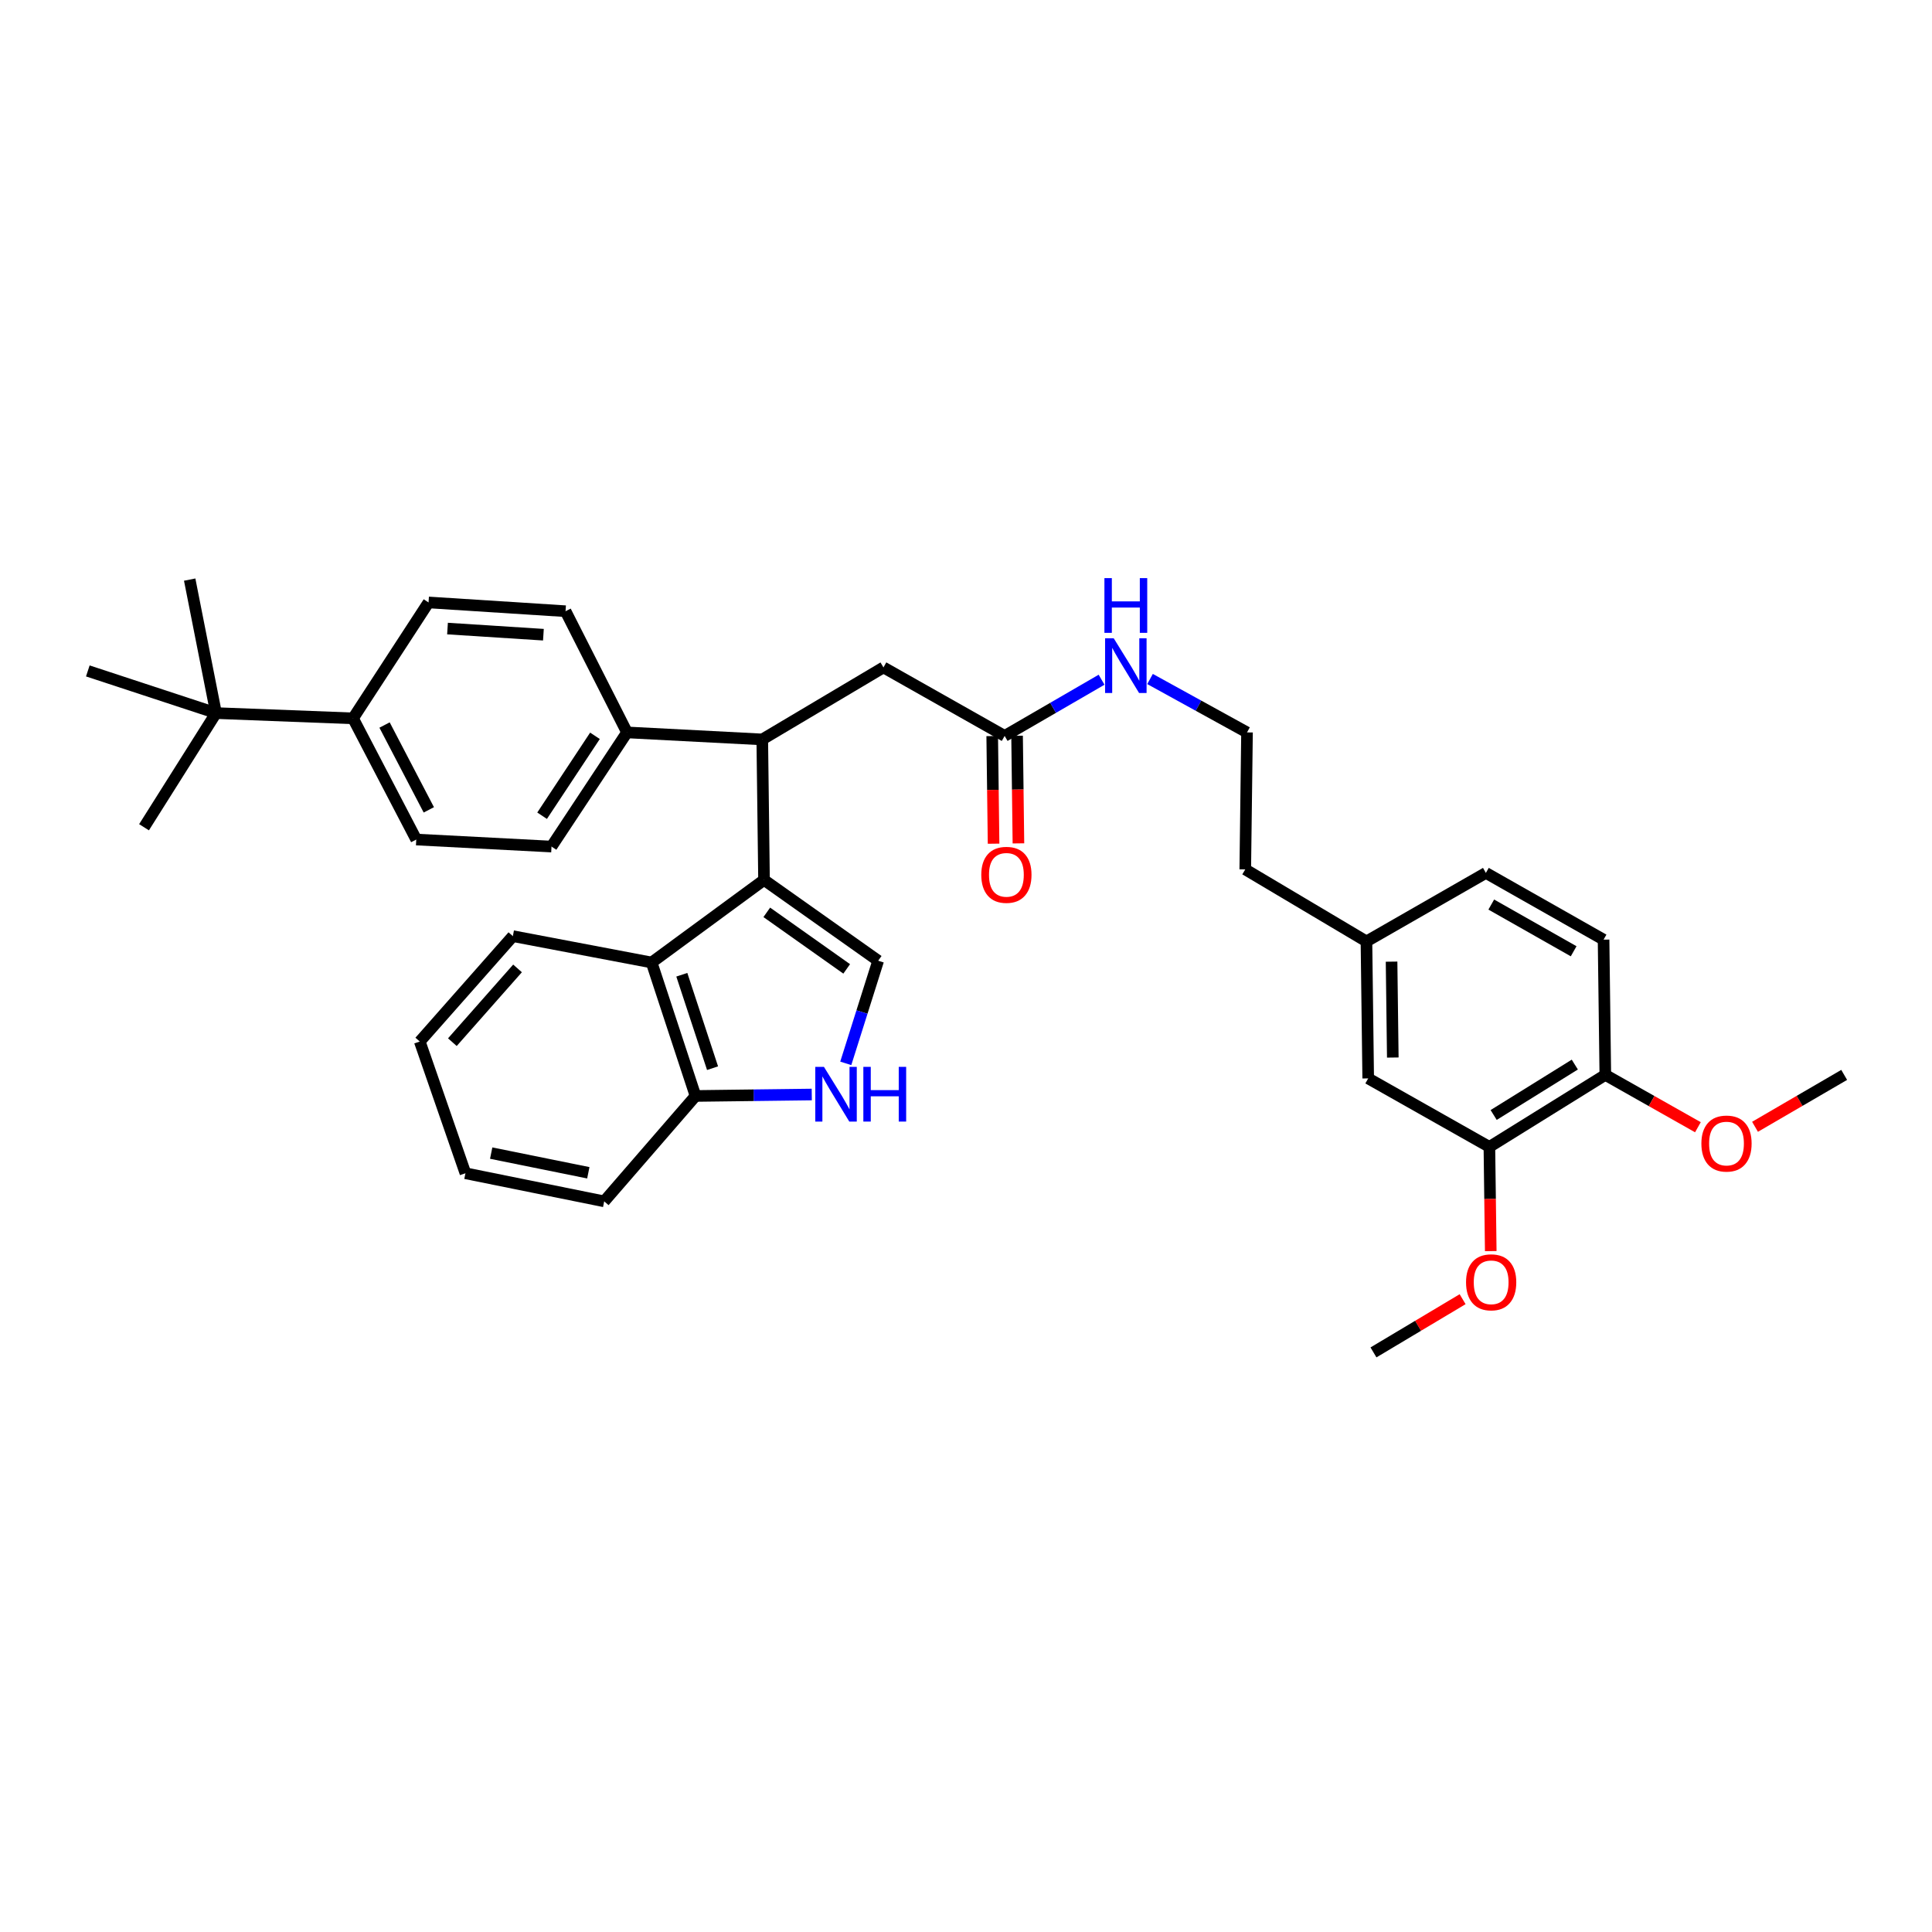 <?xml version='1.0' encoding='iso-8859-1'?>
<svg version='1.1' baseProfile='full'
              xmlns='http://www.w3.org/2000/svg'
                      xmlns:rdkit='http://www.rdkit.org/xml'
                      xmlns:xlink='http://www.w3.org/1999/xlink'
                  xml:space='preserve'
width='1000px' height='1000px' viewBox='0 0 1000 1000'>
<!-- END OF HEADER -->
<rect style='opacity:1.0;fill:#FFFFFF;stroke:none' width='1000' height='1000' x='0' y='0'> </rect>
<path class='bond-0' d='M 457.275,345.454 L 520.001,380.909' style='fill:none;fill-rule:evenodd;stroke:#000000;stroke-width:6px;stroke-linecap:butt;stroke-linejoin:miter;stroke-opacity:1' />
<path class='bond-1' d='M 457.275,345.454 L 394.548,382.725' style='fill:none;fill-rule:evenodd;stroke:#000000;stroke-width:6px;stroke-linecap:butt;stroke-linejoin:miter;stroke-opacity:1' />
<path class='bond-2' d='M 520.001,380.909 L 545.088,366.366' style='fill:none;fill-rule:evenodd;stroke:#000000;stroke-width:6px;stroke-linecap:butt;stroke-linejoin:miter;stroke-opacity:1' />
<path class='bond-2' d='M 545.088,366.366 L 570.175,351.823' style='fill:none;fill-rule:evenodd;stroke:#0000FF;stroke-width:6px;stroke-linecap:butt;stroke-linejoin:miter;stroke-opacity:1' />
<path class='bond-3' d='M 513.568,380.991 L 513.92,408.842' style='fill:none;fill-rule:evenodd;stroke:#000000;stroke-width:6px;stroke-linecap:butt;stroke-linejoin:miter;stroke-opacity:1' />
<path class='bond-3' d='M 513.92,408.842 L 514.272,436.694' style='fill:none;fill-rule:evenodd;stroke:#FF0000;stroke-width:6px;stroke-linecap:butt;stroke-linejoin:miter;stroke-opacity:1' />
<path class='bond-3' d='M 526.434,380.828 L 526.786,408.68' style='fill:none;fill-rule:evenodd;stroke:#000000;stroke-width:6px;stroke-linecap:butt;stroke-linejoin:miter;stroke-opacity:1' />
<path class='bond-3' d='M 526.786,408.68 L 527.138,436.531' style='fill:none;fill-rule:evenodd;stroke:#FF0000;stroke-width:6px;stroke-linecap:butt;stroke-linejoin:miter;stroke-opacity:1' />
<path class='bond-4' d='M 595.257,351.447 L 620.355,365.271' style='fill:none;fill-rule:evenodd;stroke:#0000FF;stroke-width:6px;stroke-linecap:butt;stroke-linejoin:miter;stroke-opacity:1' />
<path class='bond-4' d='M 620.355,365.271 L 645.453,379.094' style='fill:none;fill-rule:evenodd;stroke:#000000;stroke-width:6px;stroke-linecap:butt;stroke-linejoin:miter;stroke-opacity:1' />
<path class='bond-5' d='M 770.906,593.635 L 830.909,556.364' style='fill:none;fill-rule:evenodd;stroke:#000000;stroke-width:6px;stroke-linecap:butt;stroke-linejoin:miter;stroke-opacity:1' />
<path class='bond-5' d='M 773.117,577.115 L 815.119,551.025' style='fill:none;fill-rule:evenodd;stroke:#000000;stroke-width:6px;stroke-linecap:butt;stroke-linejoin:miter;stroke-opacity:1' />
<path class='bond-6' d='M 770.906,593.635 L 708.18,558.18' style='fill:none;fill-rule:evenodd;stroke:#000000;stroke-width:6px;stroke-linecap:butt;stroke-linejoin:miter;stroke-opacity:1' />
<path class='bond-7' d='M 770.906,593.635 L 771.258,620.602' style='fill:none;fill-rule:evenodd;stroke:#000000;stroke-width:6px;stroke-linecap:butt;stroke-linejoin:miter;stroke-opacity:1' />
<path class='bond-7' d='M 771.258,620.602 L 771.611,647.568' style='fill:none;fill-rule:evenodd;stroke:#FF0000;stroke-width:6px;stroke-linecap:butt;stroke-linejoin:miter;stroke-opacity:1' />
<path class='bond-8' d='M 830.909,556.364 L 830.001,486.361' style='fill:none;fill-rule:evenodd;stroke:#000000;stroke-width:6px;stroke-linecap:butt;stroke-linejoin:miter;stroke-opacity:1' />
<path class='bond-9' d='M 830.909,556.364 L 854.871,569.909' style='fill:none;fill-rule:evenodd;stroke:#000000;stroke-width:6px;stroke-linecap:butt;stroke-linejoin:miter;stroke-opacity:1' />
<path class='bond-9' d='M 854.871,569.909 L 878.834,583.453' style='fill:none;fill-rule:evenodd;stroke:#FF0000;stroke-width:6px;stroke-linecap:butt;stroke-linejoin:miter;stroke-opacity:1' />
<path class='bond-10' d='M 454.544,497.269 L 446.157,523.831' style='fill:none;fill-rule:evenodd;stroke:#000000;stroke-width:6px;stroke-linecap:butt;stroke-linejoin:miter;stroke-opacity:1' />
<path class='bond-10' d='M 446.157,523.831 L 437.77,550.393' style='fill:none;fill-rule:evenodd;stroke:#0000FF;stroke-width:6px;stroke-linecap:butt;stroke-linejoin:miter;stroke-opacity:1' />
<path class='bond-11' d='M 454.544,497.269 L 395.456,455.452' style='fill:none;fill-rule:evenodd;stroke:#000000;stroke-width:6px;stroke-linecap:butt;stroke-linejoin:miter;stroke-opacity:1' />
<path class='bond-11' d='M 438.248,501.499 L 396.886,472.227' style='fill:none;fill-rule:evenodd;stroke:#000000;stroke-width:6px;stroke-linecap:butt;stroke-linejoin:miter;stroke-opacity:1' />
<path class='bond-12' d='M 420.169,566.521 L 390.085,566.897' style='fill:none;fill-rule:evenodd;stroke:#0000FF;stroke-width:6px;stroke-linecap:butt;stroke-linejoin:miter;stroke-opacity:1' />
<path class='bond-12' d='M 390.085,566.897 L 360.001,567.273' style='fill:none;fill-rule:evenodd;stroke:#000000;stroke-width:6px;stroke-linecap:butt;stroke-linejoin:miter;stroke-opacity:1' />
<path class='bond-13' d='M 395.456,455.452 L 337.276,498.184' style='fill:none;fill-rule:evenodd;stroke:#000000;stroke-width:6px;stroke-linecap:butt;stroke-linejoin:miter;stroke-opacity:1' />
<path class='bond-14' d='M 395.456,455.452 L 394.548,382.725' style='fill:none;fill-rule:evenodd;stroke:#000000;stroke-width:6px;stroke-linecap:butt;stroke-linejoin:miter;stroke-opacity:1' />
<path class='bond-15' d='M 337.276,498.184 L 265.457,484.545' style='fill:none;fill-rule:evenodd;stroke:#000000;stroke-width:6px;stroke-linecap:butt;stroke-linejoin:miter;stroke-opacity:1' />
<path class='bond-16' d='M 337.276,498.184 L 360.001,567.273' style='fill:none;fill-rule:evenodd;stroke:#000000;stroke-width:6px;stroke-linecap:butt;stroke-linejoin:miter;stroke-opacity:1' />
<path class='bond-16' d='M 352.908,504.527 L 368.815,552.889' style='fill:none;fill-rule:evenodd;stroke:#000000;stroke-width:6px;stroke-linecap:butt;stroke-linejoin:miter;stroke-opacity:1' />
<path class='bond-17' d='M 360.001,567.273 L 312.729,621.821' style='fill:none;fill-rule:evenodd;stroke:#000000;stroke-width:6px;stroke-linecap:butt;stroke-linejoin:miter;stroke-opacity:1' />
<path class='bond-18' d='M 217.271,539.094 L 265.457,484.545' style='fill:none;fill-rule:evenodd;stroke:#000000;stroke-width:6px;stroke-linecap:butt;stroke-linejoin:miter;stroke-opacity:1' />
<path class='bond-18' d='M 234.142,539.43 L 267.873,501.246' style='fill:none;fill-rule:evenodd;stroke:#000000;stroke-width:6px;stroke-linecap:butt;stroke-linejoin:miter;stroke-opacity:1' />
<path class='bond-19' d='M 217.271,539.094 L 240.91,607.274' style='fill:none;fill-rule:evenodd;stroke:#000000;stroke-width:6px;stroke-linecap:butt;stroke-linejoin:miter;stroke-opacity:1' />
<path class='bond-20' d='M 312.729,621.821 L 240.91,607.274' style='fill:none;fill-rule:evenodd;stroke:#000000;stroke-width:6px;stroke-linecap:butt;stroke-linejoin:miter;stroke-opacity:1' />
<path class='bond-20' d='M 304.511,607.028 L 254.237,596.846' style='fill:none;fill-rule:evenodd;stroke:#000000;stroke-width:6px;stroke-linecap:butt;stroke-linejoin:miter;stroke-opacity:1' />
<path class='bond-21' d='M 394.548,382.725 L 324.545,379.094' style='fill:none;fill-rule:evenodd;stroke:#000000;stroke-width:6px;stroke-linecap:butt;stroke-linejoin:miter;stroke-opacity:1' />
<path class='bond-22' d='M 111.819,369.093 L 182.73,371.817' style='fill:none;fill-rule:evenodd;stroke:#000000;stroke-width:6px;stroke-linecap:butt;stroke-linejoin:miter;stroke-opacity:1' />
<path class='bond-23' d='M 111.819,369.093 L 74.548,428.181' style='fill:none;fill-rule:evenodd;stroke:#000000;stroke-width:6px;stroke-linecap:butt;stroke-linejoin:miter;stroke-opacity:1' />
<path class='bond-24' d='M 111.819,369.093 L 45.455,347.27' style='fill:none;fill-rule:evenodd;stroke:#000000;stroke-width:6px;stroke-linecap:butt;stroke-linejoin:miter;stroke-opacity:1' />
<path class='bond-25' d='M 111.819,369.093 L 98.18,299.998' style='fill:none;fill-rule:evenodd;stroke:#000000;stroke-width:6px;stroke-linecap:butt;stroke-linejoin:miter;stroke-opacity:1' />
<path class='bond-26' d='M 182.73,371.817 L 215.455,434.543' style='fill:none;fill-rule:evenodd;stroke:#000000;stroke-width:6px;stroke-linecap:butt;stroke-linejoin:miter;stroke-opacity:1' />
<path class='bond-26' d='M 199.047,375.274 L 221.954,419.183' style='fill:none;fill-rule:evenodd;stroke:#000000;stroke-width:6px;stroke-linecap:butt;stroke-linejoin:miter;stroke-opacity:1' />
<path class='bond-27' d='M 182.73,371.817 L 221.817,311.821' style='fill:none;fill-rule:evenodd;stroke:#000000;stroke-width:6px;stroke-linecap:butt;stroke-linejoin:miter;stroke-opacity:1' />
<path class='bond-28' d='M 215.455,434.543 L 285.458,438.182' style='fill:none;fill-rule:evenodd;stroke:#000000;stroke-width:6px;stroke-linecap:butt;stroke-linejoin:miter;stroke-opacity:1' />
<path class='bond-29' d='M 221.817,311.821 L 292.728,316.36' style='fill:none;fill-rule:evenodd;stroke:#000000;stroke-width:6px;stroke-linecap:butt;stroke-linejoin:miter;stroke-opacity:1' />
<path class='bond-29' d='M 231.632,325.343 L 281.27,328.52' style='fill:none;fill-rule:evenodd;stroke:#000000;stroke-width:6px;stroke-linecap:butt;stroke-linejoin:miter;stroke-opacity:1' />
<path class='bond-30' d='M 324.545,379.094 L 292.728,316.36' style='fill:none;fill-rule:evenodd;stroke:#000000;stroke-width:6px;stroke-linecap:butt;stroke-linejoin:miter;stroke-opacity:1' />
<path class='bond-31' d='M 324.545,379.094 L 285.458,438.182' style='fill:none;fill-rule:evenodd;stroke:#000000;stroke-width:6px;stroke-linecap:butt;stroke-linejoin:miter;stroke-opacity:1' />
<path class='bond-31' d='M 307.951,380.858 L 280.59,422.22' style='fill:none;fill-rule:evenodd;stroke:#000000;stroke-width:6px;stroke-linecap:butt;stroke-linejoin:miter;stroke-opacity:1' />
<path class='bond-32' d='M 708.18,558.18 L 707.272,487.276' style='fill:none;fill-rule:evenodd;stroke:#000000;stroke-width:6px;stroke-linecap:butt;stroke-linejoin:miter;stroke-opacity:1' />
<path class='bond-32' d='M 720.909,547.38 L 720.274,497.747' style='fill:none;fill-rule:evenodd;stroke:#000000;stroke-width:6px;stroke-linecap:butt;stroke-linejoin:miter;stroke-opacity:1' />
<path class='bond-33' d='M 830.001,486.361 L 769.09,451.821' style='fill:none;fill-rule:evenodd;stroke:#000000;stroke-width:6px;stroke-linecap:butt;stroke-linejoin:miter;stroke-opacity:1' />
<path class='bond-33' d='M 814.517,492.373 L 771.88,468.194' style='fill:none;fill-rule:evenodd;stroke:#000000;stroke-width:6px;stroke-linecap:butt;stroke-linejoin:miter;stroke-opacity:1' />
<path class='bond-34' d='M 707.272,487.276 L 769.09,451.821' style='fill:none;fill-rule:evenodd;stroke:#000000;stroke-width:6px;stroke-linecap:butt;stroke-linejoin:miter;stroke-opacity:1' />
<path class='bond-35' d='M 707.272,487.276 L 644.546,449.998' style='fill:none;fill-rule:evenodd;stroke:#000000;stroke-width:6px;stroke-linecap:butt;stroke-linejoin:miter;stroke-opacity:1' />
<path class='bond-36' d='M 757.047,672.458 L 733.979,686.23' style='fill:none;fill-rule:evenodd;stroke:#FF0000;stroke-width:6px;stroke-linecap:butt;stroke-linejoin:miter;stroke-opacity:1' />
<path class='bond-36' d='M 733.979,686.23 L 710.91,700.002' style='fill:none;fill-rule:evenodd;stroke:#000000;stroke-width:6px;stroke-linecap:butt;stroke-linejoin:miter;stroke-opacity:1' />
<path class='bond-37' d='M 908.397,583.227 L 931.471,569.796' style='fill:none;fill-rule:evenodd;stroke:#FF0000;stroke-width:6px;stroke-linecap:butt;stroke-linejoin:miter;stroke-opacity:1' />
<path class='bond-37' d='M 931.471,569.796 L 954.545,556.364' style='fill:none;fill-rule:evenodd;stroke:#000000;stroke-width:6px;stroke-linecap:butt;stroke-linejoin:miter;stroke-opacity:1' />
<path class='bond-38' d='M 645.453,379.094 L 644.546,449.998' style='fill:none;fill-rule:evenodd;stroke:#000000;stroke-width:6px;stroke-linecap:butt;stroke-linejoin:miter;stroke-opacity:1' />
<path  class='atom-2' d='M 576.467 330.386
L 585.747 345.386
Q 586.667 346.866, 588.147 349.546
Q 589.627 352.226, 589.707 352.386
L 589.707 330.386
L 593.467 330.386
L 593.467 358.706
L 589.587 358.706
L 579.627 342.306
Q 578.467 340.386, 577.227 338.186
Q 576.027 335.986, 575.667 335.306
L 575.667 358.706
L 571.987 358.706
L 571.987 330.386
L 576.467 330.386
' fill='#0000FF'/>
<path  class='atom-2' d='M 571.647 299.234
L 575.487 299.234
L 575.487 311.274
L 589.967 311.274
L 589.967 299.234
L 593.807 299.234
L 593.807 327.554
L 589.967 327.554
L 589.967 314.474
L 575.487 314.474
L 575.487 327.554
L 571.647 327.554
L 571.647 299.234
' fill='#0000FF'/>
<path  class='atom-3' d='M 507.909 452.808
Q 507.909 446.008, 511.269 442.208
Q 514.629 438.408, 520.909 438.408
Q 527.189 438.408, 530.549 442.208
Q 533.909 446.008, 533.909 452.808
Q 533.909 459.688, 530.509 463.608
Q 527.109 467.488, 520.909 467.488
Q 514.669 467.488, 511.269 463.608
Q 507.909 459.728, 507.909 452.808
M 520.909 464.288
Q 525.229 464.288, 527.549 461.408
Q 529.909 458.488, 529.909 452.808
Q 529.909 447.248, 527.549 444.448
Q 525.229 441.608, 520.909 441.608
Q 516.589 441.608, 514.229 444.408
Q 511.909 447.208, 511.909 452.808
Q 511.909 458.528, 514.229 461.408
Q 516.589 464.288, 520.909 464.288
' fill='#FF0000'/>
<path  class='atom-7' d='M 426.467 552.205
L 435.747 567.205
Q 436.667 568.685, 438.147 571.365
Q 439.627 574.045, 439.707 574.205
L 439.707 552.205
L 443.467 552.205
L 443.467 580.525
L 439.587 580.525
L 429.627 564.125
Q 428.467 562.205, 427.227 560.005
Q 426.027 557.805, 425.667 557.125
L 425.667 580.525
L 421.987 580.525
L 421.987 552.205
L 426.467 552.205
' fill='#0000FF'/>
<path  class='atom-7' d='M 446.867 552.205
L 450.707 552.205
L 450.707 564.245
L 465.187 564.245
L 465.187 552.205
L 469.027 552.205
L 469.027 580.525
L 465.187 580.525
L 465.187 567.445
L 450.707 567.445
L 450.707 580.525
L 446.867 580.525
L 446.867 552.205
' fill='#0000FF'/>
<path  class='atom-30' d='M 758.821 663.719
Q 758.821 656.919, 762.181 653.119
Q 765.541 649.319, 771.821 649.319
Q 778.101 649.319, 781.461 653.119
Q 784.821 656.919, 784.821 663.719
Q 784.821 670.599, 781.421 674.519
Q 778.021 678.399, 771.821 678.399
Q 765.581 678.399, 762.181 674.519
Q 758.821 670.639, 758.821 663.719
M 771.821 675.199
Q 776.141 675.199, 778.461 672.319
Q 780.821 669.399, 780.821 663.719
Q 780.821 658.159, 778.461 655.359
Q 776.141 652.519, 771.821 652.519
Q 767.501 652.519, 765.141 655.319
Q 762.821 658.119, 762.821 663.719
Q 762.821 669.439, 765.141 672.319
Q 767.501 675.199, 771.821 675.199
' fill='#FF0000'/>
<path  class='atom-31' d='M 880.635 591.9
Q 880.635 585.1, 883.995 581.3
Q 887.355 577.5, 893.635 577.5
Q 899.915 577.5, 903.275 581.3
Q 906.635 585.1, 906.635 591.9
Q 906.635 598.78, 903.235 602.7
Q 899.835 606.58, 893.635 606.58
Q 887.395 606.58, 883.995 602.7
Q 880.635 598.82, 880.635 591.9
M 893.635 603.38
Q 897.955 603.38, 900.275 600.5
Q 902.635 597.58, 902.635 591.9
Q 902.635 586.34, 900.275 583.54
Q 897.955 580.7, 893.635 580.7
Q 889.315 580.7, 886.955 583.5
Q 884.635 586.3, 884.635 591.9
Q 884.635 597.62, 886.955 600.5
Q 889.315 603.38, 893.635 603.38
' fill='#FF0000'/>
</svg>
